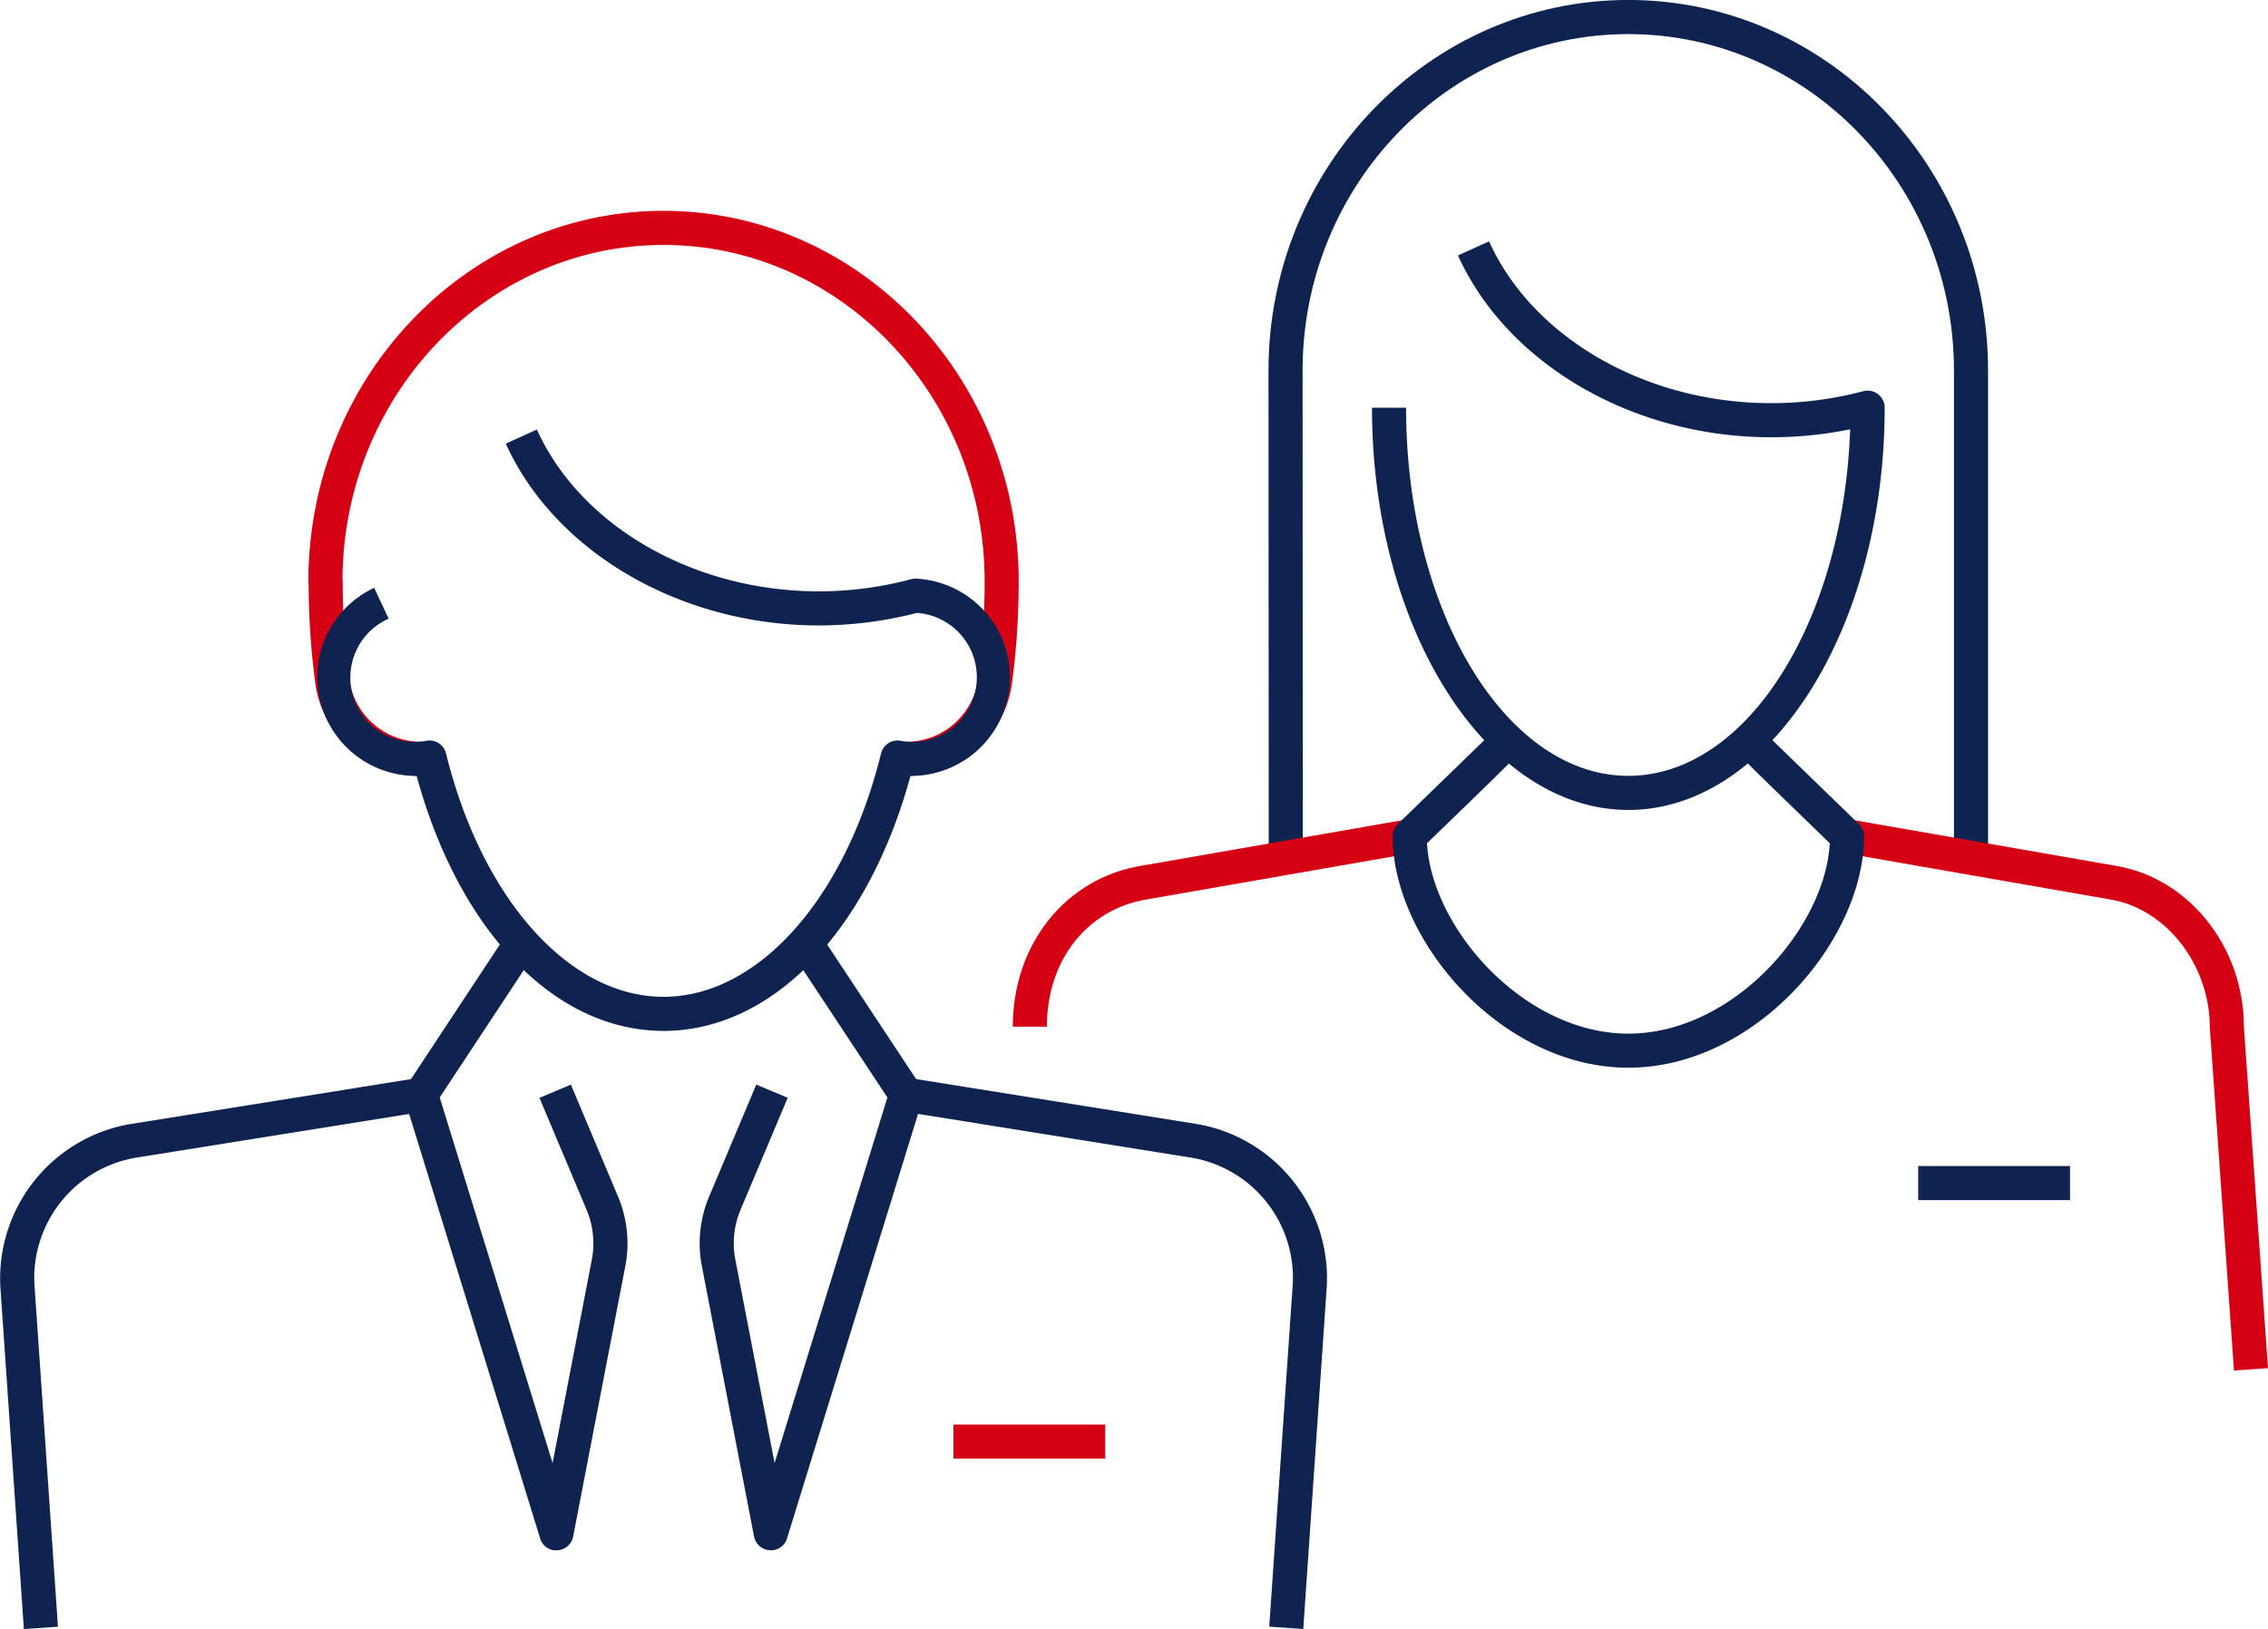 <svg xmlns="http://www.w3.org/2000/svg" width="189.679" height="136.268" viewBox="0 0 189.679 136.268">
  <g id="Group_888" data-name="Group 888" transform="translate(-428.883 -695.679)">
    <g id="Group_881" data-name="Group 881" transform="translate(534.975 695.679)">
      <g id="Group_880" data-name="Group 880">
        <path id="Path_707" data-name="Path 707" d="M503.3,767.237l-.02-40.562c0-17.091,13.5-31,30.09-31s30.09,13.9,30.09,31V767.23h-2.852V726.675c0-15.519-12.219-28.144-27.238-28.144s-27.239,12.625-27.239,28.144l.02,40.563Z" transform="translate(-503.284 -695.679)" fill="#0f2350"/>
      </g>
      <path id="Path_708" data-name="Path 708" d="M530.79,757.4c-11.821,0-21.438-15.094-21.438-33.645H512.2c0,16.98,8.337,30.793,18.586,30.793,9.882,0,17.987-12.844,18.554-28.987a33,33,0,0,1-6.624.664c-11.534,0-22.054-6.112-26.176-15.208l2.6-1.178c3.669,8.1,13.146,13.534,23.58,13.534a29.948,29.948,0,0,0,7.713-1,1.426,1.426,0,0,1,1.794,1.377C552.227,742.3,542.611,757.4,530.79,757.4Z" transform="translate(-500.699 -689.649)" fill="#0f2350"/>
    </g>
    <g id="Group_883" data-name="Group 883" transform="translate(513.584 764.224)">
      <rect id="Rectangle_310" data-name="Rectangle 310" width="12.7" height="2.852" transform="translate(75.723 28.992)" fill="#0f2350"/>
      <g id="Group_882" data-name="Group 882">
        <path id="Path_709" data-name="Path 709" d="M569.649,789.848l-2.019-28.661c0-5.32-3.689-10-8.393-10.753l-22.2-3.874.49-2.811,22.181,3.871c6.13.983,10.769,6.773,10.769,13.465l2.016,28.563Z" transform="translate(-467.516 -743.749)" fill="#d60015"/>
        <path id="Path_710" data-name="Path 710" d="M491.135,761.086h-2.852c0-6.911,4.438-12.45,10.79-13.468l22.161-3.869.489,2.811-22.179,3.871C494.506,751.237,491.135,755.519,491.135,761.086Z" transform="translate(-488.283 -743.749)" fill="#d60015"/>
      </g>
    </g>
    <g id="Group_887" data-name="Group 887" transform="translate(428.883 713.318)">
      <g id="Group_885" data-name="Group 885" transform="translate(0 72.511)">
        <rect id="Rectangle_311" data-name="Rectangle 311" width="12.7" height="2.852" transform="translate(79.736 29.014)" fill="#d60015"/>
        <g id="Group_884" data-name="Group 884">
          <path id="Path_711" data-name="Path 711" d="M520.4,805.018l-2.845-.2,1.968-28.66a10.194,10.194,0,0,0-8.392-10.555l-22.948-3.676-10.954,35.5a1.388,1.388,0,0,1-1.439,1,1.424,1.424,0,0,1-1.323-1.154l-4.361-22.6a10.081,10.081,0,0,1,.612-5.848l3.938-9.351,2.628,1.105-3.94,9.354a7.253,7.253,0,0,0-.438,4.2l3.28,17,9.637-31.231a1.421,1.421,0,0,1,1.589-.987l24.17,3.871a13.1,13.1,0,0,1,10.786,13.566Z" transform="translate(-411.405 -758.9)" fill="#0f2350"/>
          <path id="Path_712" data-name="Path 712" d="M430.879,805.018l-1.968-28.66A13.105,13.105,0,0,1,439.7,762.791l24.171-3.871a1.419,1.419,0,0,1,1.589.987l9.637,31.231,3.278-17a7.235,7.235,0,0,0-.438-4.2L474,760.584l2.627-1.105,3.94,9.353a10.086,10.086,0,0,1,.61,5.846l-4.359,22.6a1.425,1.425,0,0,1-1.323,1.154,1.381,1.381,0,0,1-1.44-1l-10.954-35.5-22.948,3.676a10.2,10.2,0,0,0-8.392,10.555l1.968,28.66Z" transform="translate(-428.883 -758.9)" fill="#0f2350"/>
        </g>
      </g>
      <g id="Group_886" data-name="Group 886" transform="translate(25.789)">
        <path id="Path_713" data-name="Path 713" d="M497.007,755.315v-2.852A6.093,6.093,0,0,0,503,747.137a61.58,61.58,0,0,0,.528-8.092c0-15.519-12.046-28.144-26.853-28.144-14.734,0-26.735,12.5-26.852,27.916a1.353,1.353,0,0,1,.018.228,61.519,61.519,0,0,0,.528,8.088,6.094,6.094,0,0,0,5.993,5.33v2.852a8.953,8.953,0,0,1-8.821-7.808,64.672,64.672,0,0,1-.55-8.226,1.415,1.415,0,0,1-.02-.235c0-17.091,13.325-31,29.7-31s29.705,13.9,29.705,31a64.505,64.505,0,0,1-.552,8.466A8.952,8.952,0,0,1,497.007,755.315Z" transform="translate(-446.969 -708.049)" fill="#d60015"/>
      </g>
      <rect id="Rectangle_312" data-name="Rectangle 312" width="15.218" height="2.851" transform="translate(34.024 73.155) rotate(-56.574)" fill="#0f2350"/>
      <rect id="Rectangle_313" data-name="Rectangle 313" width="2.851" height="15.218" transform="matrix(0.834, -0.551, 0.551, 0.834, 66.198, 62.028)" fill="#0f2350"/>
      <path id="Path_714" data-name="Path 714" d="M476.449,771.18c-9.089,0-17.106-8.329-20.649-21.329h-.036a8.256,8.256,0,0,1-3.514-15.734l1.209,2.582a5.381,5.381,0,0,0,3.183,10.207,1.423,1.423,0,0,1,1.616,1.065c3,12.176,10.307,20.357,18.191,20.357s15.193-8.179,18.191-20.354a1.421,1.421,0,0,1,1.608-1.067,5.631,5.631,0,0,0,.871.091,5.4,5.4,0,0,0,.526-10.784,32.85,32.85,0,0,1-8.212,1.05c-11.535,0-22.055-6.112-26.176-15.208l2.6-1.178c3.669,8.1,13.144,13.534,23.58,13.534a29.923,29.923,0,0,0,7.713-1.015,1.372,1.372,0,0,1,.451-.046,8.256,8.256,0,0,1-.478,16.5h-.02C493.556,762.851,485.538,771.18,476.449,771.18Z" transform="translate(-420.956 -702.585)" fill="#0f2350"/>
    </g>
    <path id="Path_715" data-name="Path 715" d="M530.274,766.786c-10.616,0-19.712-10.646-19.712-19.363A1.421,1.421,0,0,1,511,746.4s8.015-7.773,8.223-7.977l1,1.015.006,0,1.322-.536c.362.893.362.893-4.446,5.554l-3.669,3.556c.409,7.178,8.161,15.924,16.843,15.924s16.435-8.745,16.843-15.924l-3.669-3.558c-4.808-4.661-4.808-4.661-4.446-5.554l2.641,1.076-1.319-.54,1-1.014c.192.191,8.226,7.98,8.226,7.98a1.425,1.425,0,0,1,.433,1.022C549.987,756.14,540.891,766.786,530.274,766.786Z" transform="translate(34.791 18.206)" fill="#0f2350"/>
  </g>
</svg>
